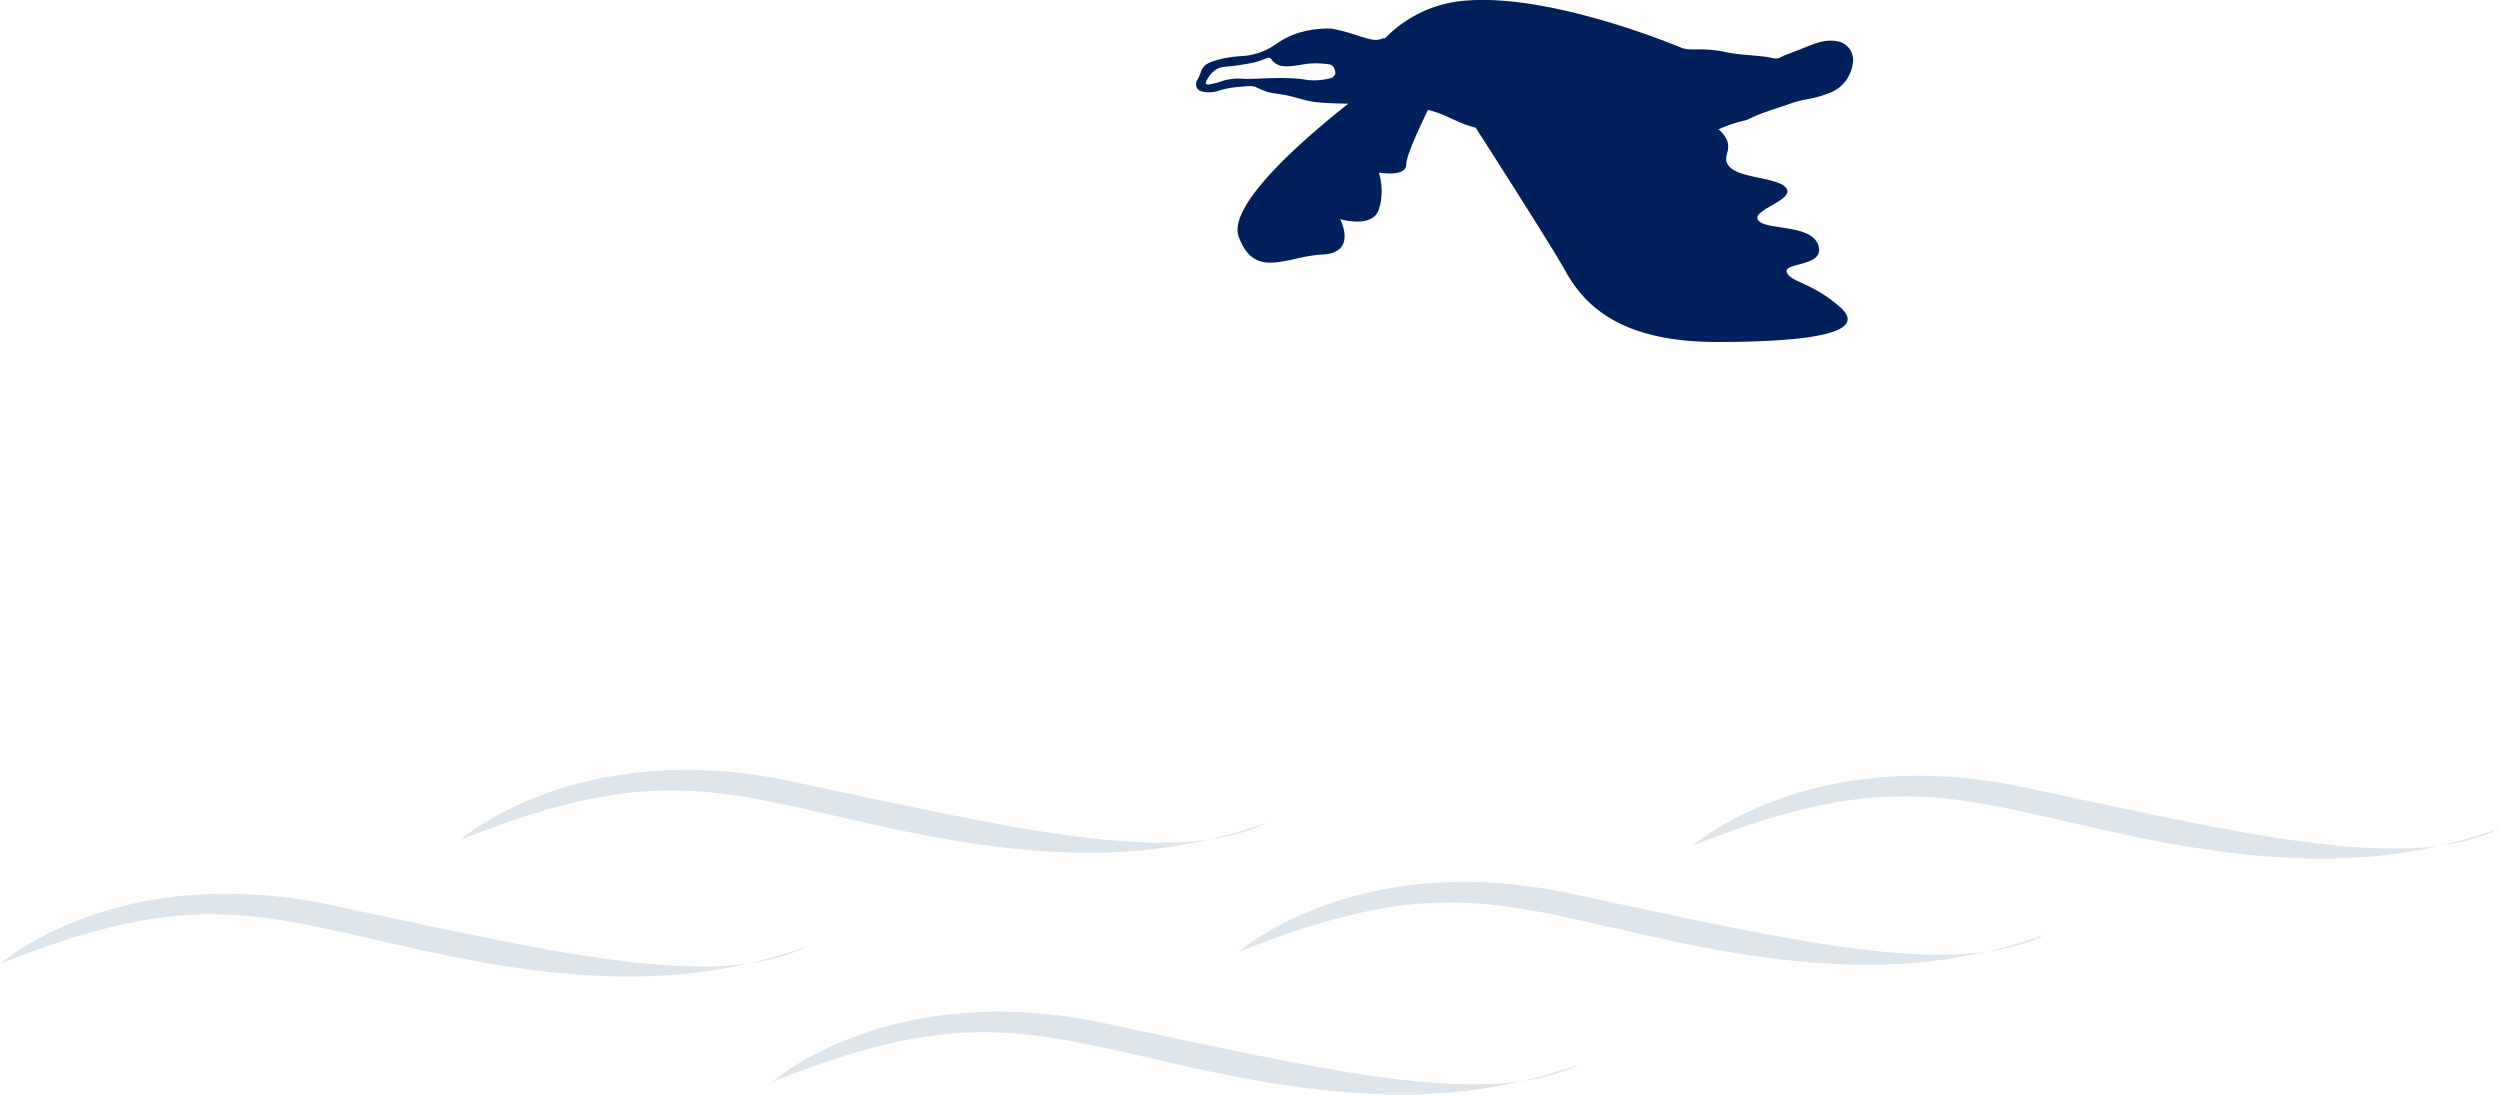 <svg id="feature2_illustration.svg" xmlns="http://www.w3.org/2000/svg" width="424" height="185.63" viewBox="0 0 424 185.63">
  <defs>
    <style>
      .cls-1 {
        fill: #dfe6eb;
      }

      .cls-1, .cls-2 {
        fill-rule: evenodd;
      }

      .cls-2 {
        fill: #00205b;
      }
    </style>
  </defs>
  <path id="シェイプ_14" data-name="シェイプ 14" class="cls-1" d="M2330,4201s19.9-17.6,56-10,65.26,14.98,81,7c-17.46,6.17-35.46,7.16-64,1S2363.69,4187.53,2330,4201Z" transform="translate(-2330 -4037.53)"/>
  <path id="シェイプ_14-2" data-name="シェイプ 14" class="cls-1" d="M2461,4221s19.9-17.59,56-10,65.26,14.98,81,7c-17.46,6.18-35.46,7.16-64,1S2494.69,4207.53,2461,4221Z" transform="translate(-2330 -4037.53)"/>
  <path id="シェイプ_14-3" data-name="シェイプ 14" class="cls-1" d="M2408,4180s19.9-17.6,56-10,65.26,14.98,81,7c-17.46,6.17-35.46,7.16-64,1S2441.69,4166.53,2408,4180Z" transform="translate(-2330 -4037.53)"/>
  <path id="シェイプ_14-4" data-name="シェイプ 14" class="cls-1" d="M2540,4199s19.9-17.6,56-10,65.26,14.98,81,7c-17.46,6.17-35.46,7.16-64,1S2573.69,4185.53,2540,4199Z" transform="translate(-2330 -4037.53)"/>
  <path id="シェイプ_14-5" data-name="シェイプ 14" class="cls-1" d="M2617,4181s19.9-17.6,56-10,65.26,14.98,81,7c-17.46,6.18-35.46,7.16-64,1S2650.69,4167.53,2617,4181Z" transform="translate(-2330 -4037.53)"/>
  <path id="シェイプ_18" data-name="シェイプ 18" class="cls-2" d="M2626.5,4057.75c0.73-.32,1.44-0.68,2.19-0.95,1.39-.51,2.8-0.97,4.21-1.43a19.356,19.356,0,0,1,3.13-.93,19.509,19.509,0,0,0,4.13-1.1,6.134,6.134,0,0,0,4.05-4.97,3.2,3.2,0,0,0-2.5-3.82c-2.41-.5-4.45.62-6.56,1.41-0.89.34-1.77,0.68-2.66,1.03-0.15.06-.29,0.17-0.45,0.23a2.038,2.038,0,0,1-.77.25c-0.68-.07-1.35-0.26-2.03-0.34-2.2-.25-4.43-0.32-6.59-0.77a21.318,21.318,0,0,0-4.83-.46,13.19,13.19,0,0,1-1.54-.02,3.884,3.884,0,0,1-1.11-.25c-0.51-.2-23.17-9.76-37.89-7.86a21.169,21.169,0,0,0-12.38,6.26,1.363,1.363,0,0,0-.46.04c-1.31.56-2.52-.06-3.74-0.36a34.389,34.389,0,0,0-4.86-1.33,17.172,17.172,0,0,0-4.81.51,12.493,12.493,0,0,0-2.98,1.12c-0.86.43-1.64,1.04-2.48,1.54a11.158,11.158,0,0,1-5.12,1.5,19.789,19.789,0,0,0-4.05.66c-1.13.33-2.36,0.71-2.76,2.11a8.637,8.637,0,0,1-.65,1.42,1.259,1.259,0,0,0,.6,1.73,5.14,5.14,0,0,0,3.15-.07,14.57,14.57,0,0,1,2.13-.49c0.97-.13,1.95-0.22,2.93-0.28a3.022,3.022,0,0,1,1.16.16,18.365,18.365,0,0,0,2.02.84c1.13,0.28,2.3.36,3.44,0.61,1.58,0.34,3.13.93,4.72,1.11,1.84,0.2,3.69.23,5.54,0.26-7.19,5.67-20.6,17.17-18.59,22.59,2.73,7.36,8.19,3.27,14.2,3s3-6,3-6,5.46,1.64,6.56-1.63a10.459,10.459,0,0,0,0-6.27s4.64,0.82,4.64-1.36c0-1.41,2.16-6.11,3.69-9.27a15.088,15.088,0,0,1,2.59.85c1.19,0.48,2.33,1.09,3.53,1.55,0.65,0.24,1.31.44,1.98,0.62,6.35,9.92,13.51,21.21,15.16,24.21,3.11,5.64,9.04,12.13,25.72,12.13s25.72-1.69,20.91-5.92-8.48-4.23-9.04-5.93,6.5-.85,5.37-4.51-8.76-2.54-10.18-4.24,5.94-3.38,4.81-5.36-7.63-1.69-9.61-3.67,1.41-3.1-1.7-6.21a1.823,1.823,0,0,0-.28-0.22,25.383,25.383,0,0,1,4.72-1.57A1.681,1.681,0,0,0,2626.5,4057.75Zm-70.69-6.99a11.725,11.725,0,0,1-3.92.36c-3.57-.64-7.14-0.24-10.7-0.2a9.578,9.578,0,0,0-3.86.34,11.858,11.858,0,0,1-2.31.59,0.558,0.558,0,0,1-.47-0.09,0.547,0.547,0,0,1,.03-0.48c0.72-1.3,1.56-2.34,3.28-2.44a39.462,39.462,0,0,0,5.05-.76,18.331,18.331,0,0,0,2.03-.73,0.662,0.662,0,0,1,.61.12c0.97,1.49,2.43,1.39,3.9,1.22,1-.11,2-0.35,3-0.4a15.162,15.162,0,0,1,3.01.16c0.64,0.1.94,0.69,1.03,1.58A1.714,1.714,0,0,1,2555.81,4050.76Z" transform="translate(-2330 -4037.53)"/>
</svg>
